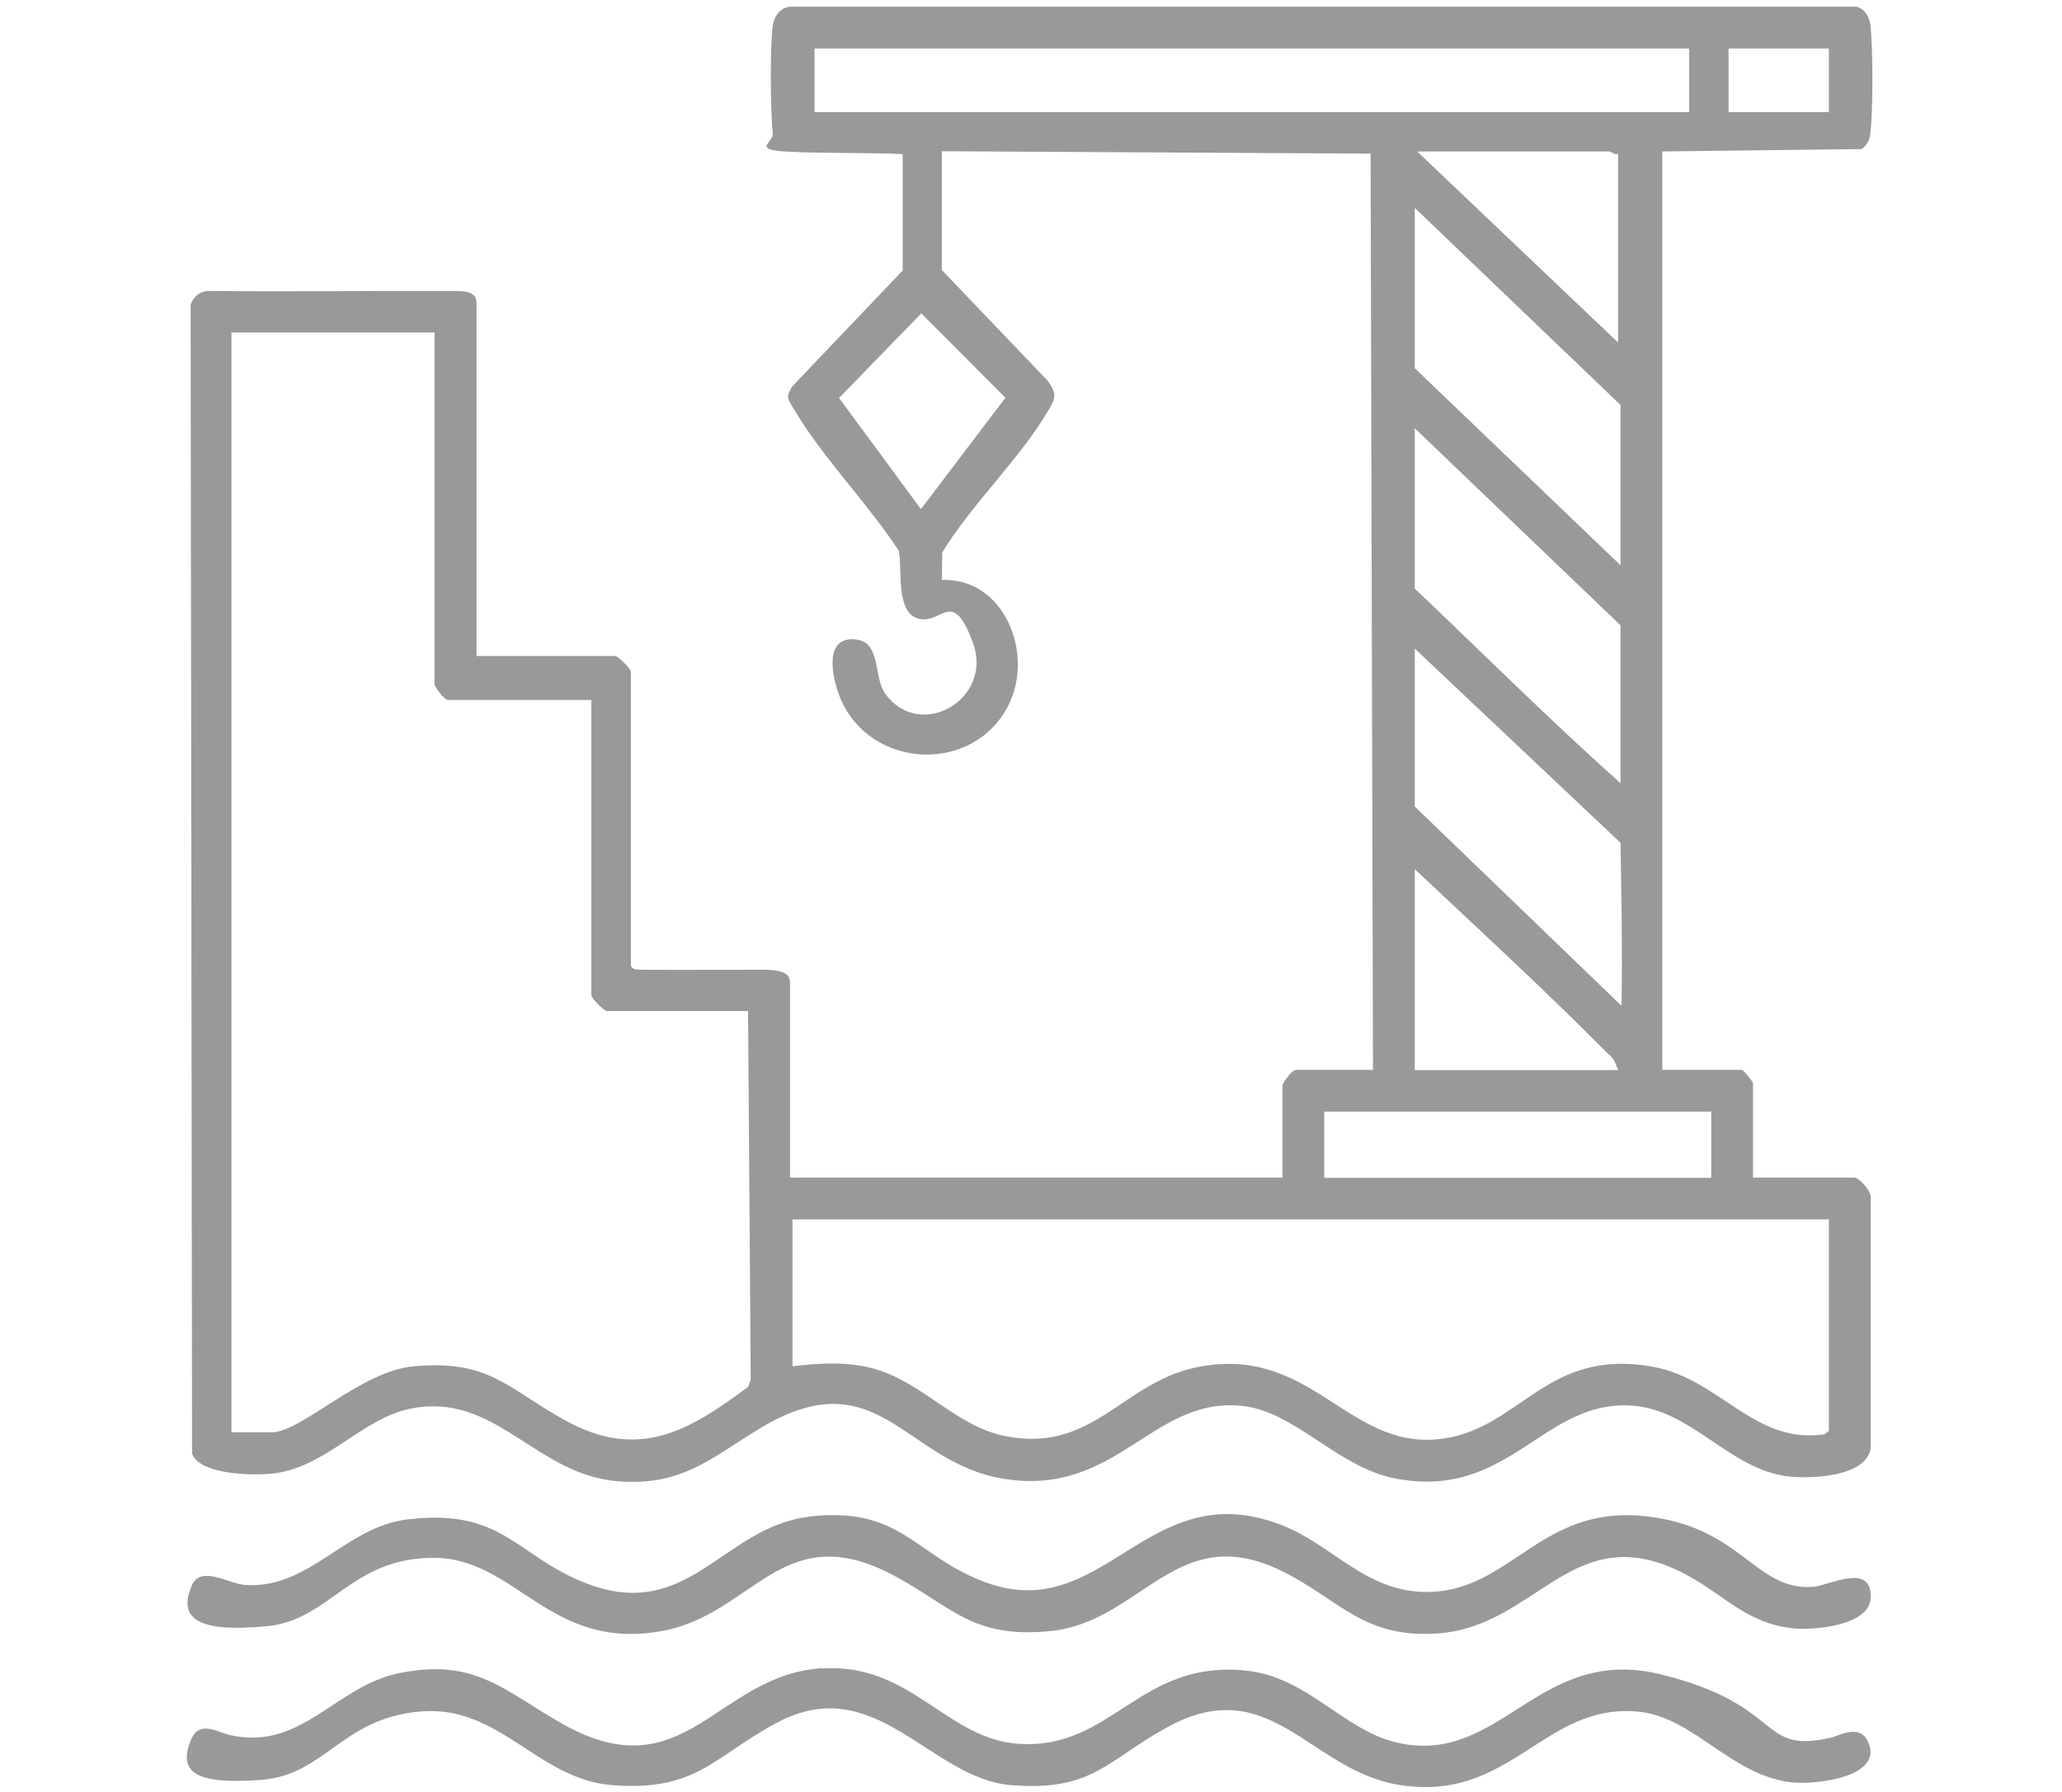 <?xml version="1.0" encoding="UTF-8"?>
<svg xmlns="http://www.w3.org/2000/svg" width="858.9" height="746.5" version="1.1" viewBox="0 0 858.9 746.5">
  <defs>
    <style>
      .cls-1 {
        fill: #999;
      }
    </style>
  </defs>
  <!-- Generator: Adobe Illustrator 28.7.7, SVG Export Plug-In . SVG Version: 1.2.0 Build 194)  -->
  <g>
    <g id="Calque_1">
      <path class="cls-1" d="M692.4,63v382.7h33.2c.5,0,4.6,4.9,4.6,5.6v39.3h42.3c1.9,0,7.4,6,6.7,8.7v104.1c-2,12-24.9,12.7-34.1,11.7-24.8-2.8-40.3-27.9-65.4-29.5-37.2-2.5-51,39.6-98.7,30.3-24.2-4.7-41.9-28.5-64.6-30.3-36.9-3.1-51.7,38.3-98.7,30.4-41.4-6.9-52.1-50.9-101.7-20.6-20.3,12.4-32.2,23.8-58.6,21.7-34.5-2.7-51.1-37.6-86.6-30.2-19.9,4.1-34.5,23.7-55.8,26.8-8.1,1.2-31.4,1-35-8l-.6-478.6c.9-3.4,3.9-5.8,7.4-5.9,33.3.4,69.5-.1,102.1,0,10.2-.1,9.6,3.2,9.6,6.7v145.4h57.7c1.3,0,6.6,5.3,6.6,6.6v122.5c.9,1.5,2,1.4,3.5,1.6,16.9.1,36.1,0,52.5,0,9.7.3,10.3,2.7,10.3,6.5v80.1h205.1v-38.3c0-1.2,4-6.6,5.6-6.6h32.1l-1-381.7-178.6-1v49.5l43.9,45.9c4,5.6,3.8,7,.4,12.7-11.6,19.8-31.9,39-44.1,59l-.2,11.5c26-.9,38.5,30.5,27.9,51.9-14.3,29-57.2,27.3-70-2.2-3-7-7.7-25,4.8-25s8.5,15.6,13.8,22.8c14.6,19.9,45,2.1,36.5-21.2s-12.7-7.9-22.5-10.1c-9.9-2.2-6.9-21-8.4-28.3-12-18.4-28.9-35.9-40.7-54.2-7-11.2-6-9-4-14l46.3-48.6v-48.5c-14.9-.7-31.5-.2-47.5-1s-6.1-3.7-6.6-7.7c-1-8.5-1.2-36.7,0-44.9.7-4.4,3.7-8.2,8.6-7.8h442.9c3.5,1.1,5.3,4.3,5.7,7.7,1.1,9.4,1.1,35.6,0,44.9-.3,2.9-1.3,4.7-3.5,6.7l-83.2,1h0ZM703.6,20.2h-364.3v26.5h364.3v-26.5ZM761.8,20.2h-41.8v26.5h41.8v-26.5ZM674,64.1c-1.3.6-3-1-3.6-1h-80.1l83.7,79.6v-78.6h0ZM675,235.5v-66.8l-85.7-82.1v66.8l85.7,82.1ZM383.8,130.5l-34.3,35.3,34.1,46.3,35.2-46.4-35-35.1h0ZM181.1,138.5h-84.7v458.2h16.8c12.4,0,37.1-25.6,59.2-27.5,31.3-2.8,38.6,8.9,62.4,22.2,30.7,17.2,51.4,5.3,76.8-13.6l1.1-3-1.1-153.6h-58.7c-1.3,0-6.6-5.3-6.6-6.6v-123h-59.7c-1.6,0-5.6-5.5-5.6-6.6v-146.4h0ZM675,326.3v-65.8l-85.7-82.1v66.8c28.5,27.1,56.4,54.9,85.7,81.1h0ZM589.3,270.2v65.8l86.1,83c.5-19.6-.2-58.2-.4-67.9l-85.7-80.9h0ZM674,445.7c-2-5.4-2.7-5.2-5.1-7.6-25.8-26-52.9-50.9-79.6-76v83.7h84.7,0ZM712.8,463.1h-161.2v27.6h161.2v-27.6ZM761.8,508h-431.7v61.2c11.6-1.4,23.6-2.1,34.9,1.3,19.9,6,33.5,23.8,53.8,27.8,36,7.2,48.6-21.9,78.8-28.5,48-10.4,63,33.5,101.3,29.8,34.1-3.3,44.4-38.4,89.6-30.2,28.1,5.1,42.2,32.6,71.6,28.1l1.7-1.4v-88.3.2Z"/>
      <path class="cls-1" d="M337,631.8c37.9-4.3,43.5,15.5,71.7,26.7,50.6,20.3,68.1-44,123.7-23.7,22.9,8.3,36.4,29.3,63.6,28.4,33-1.1,46-35.4,87.7-31.7s46.9,31.3,71.4,29.6c6.9-.5,24.7-10.5,24.1,4.6-.5,11.6-23.5,13.5-32.1,12.7-19.2-1.9-28.8-13.8-44.2-22.1-47.3-25.6-62,21.2-104,24.2-31.4,2.2-41.2-14.5-65.4-26.2-43.5-21.1-58.1,21.4-95.9,25.2-33,3.3-40.9-10.3-66-23.5-45.6-23.9-57.8,16.3-95.4,23.4-47.4,8.9-61-30.4-95.6-30.4s-43,26-69.5,28.5-37.7-2-31.2-17c3.7-8.6,15.4-.7,22.1-.2,26.8,1.9,41.7-24.2,67.7-27.3,40.1-4.8,44.9,15.2,74.7,26.7,42.4,16.3,57-23.7,92.6-27.8h0Z"/>
      <path class="cls-1" d="M342.1,695.1c37.3-2.6,51.9,29.4,82.3,31.4,39.1,2.5,50-35.2,94.8-30.5,25.3,2.6,40.7,25,62.8,30,43.3,9.9,58.7-41.1,110-28.4s40.2,33,69.8,26.5c1.9.3,12.1-6.6,16,.9,7.9,15.3-21.3,18.5-30.9,17.6-25.2-2.4-40.9-26.7-63.5-29.4-40.4-4.7-53.9,38.7-101.7,30.2-36.5-6.5-53.1-47.3-95.7-23.7-25.2,13.9-31,26.7-64.8,24s-56.5-47.8-97.4-26.1c-26.7,14.2-33.5,28.9-68.9,26.1-31-2.5-46.7-33.4-79.6-30.7s-39.9,26.5-66.4,28.5-35.4-2.6-29.2-17c3.5-8.1,11.4-2.6,16.4-1.6,29.8,6.5,43.6-20.6,70.4-25.9,31.3-6.3,43.1,7.1,67.3,20.9,51.3,29.3,64.4-19.9,108.3-22.9h0Z"/>
    </g>
  </g>
</svg>
